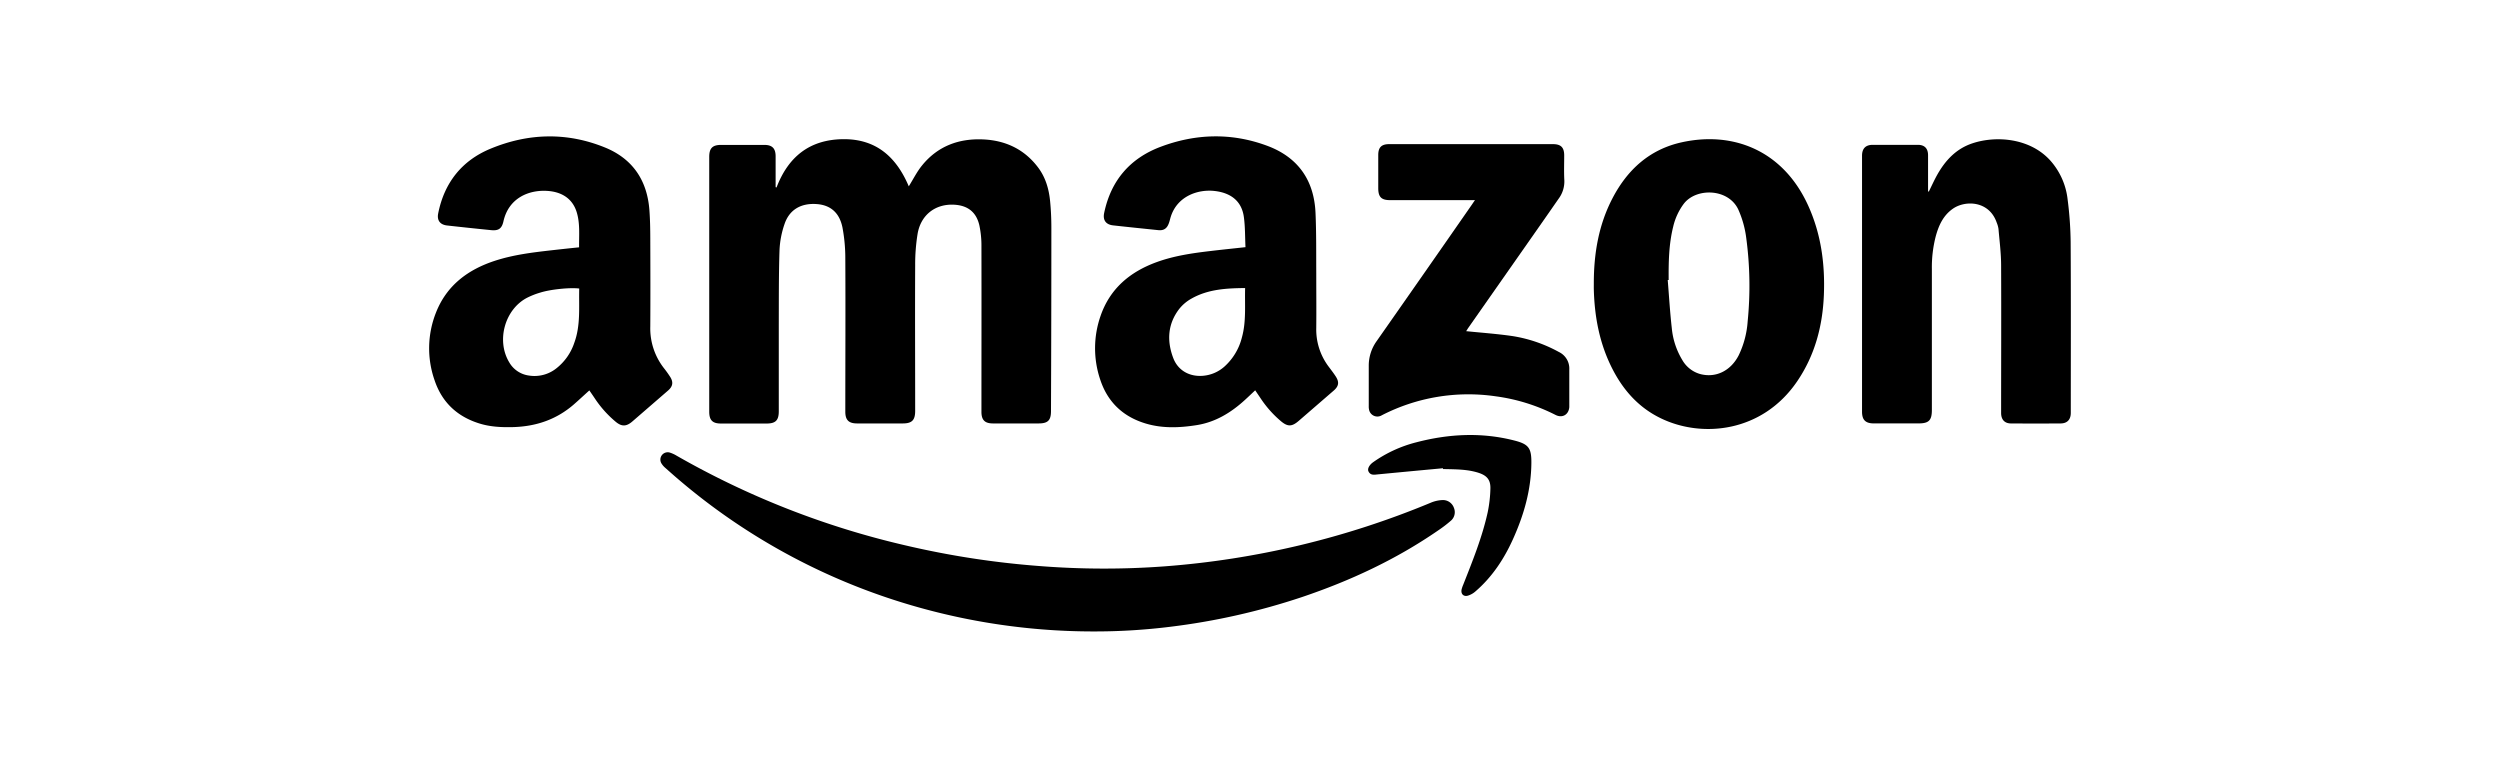 <svg id="Layer_1" data-name="Layer 1" xmlns="http://www.w3.org/2000/svg" viewBox="0 0 1226.79 376.75"><path d="M381.06,92c5.7-14.94,16.07-23.43,32.4-23.7,16.61-.27,26.48,8.94,32.49,23.14,2.19-3.5,4-7.18,6.54-10.29,7.73-9.51,18.13-13.31,30.13-12.73,10.89.53,20.05,4.84,26.75,13.71,3.72,4.92,5.36,10.64,5.94,16.66.42,4.3.61,8.65.61,13q0,44.94-.18,89.87c0,4.63-1.5,6.13-6.13,6.13H487.28c-4,0-5.67-1.67-5.67-5.67,0-27.09.06-54.18,0-81.27a48,48,0,0,0-1-10.16c-1.47-6.6-5.72-9.9-12.46-10.24-9.15-.46-16.29,5-17.87,14.29a94.16,94.16,0,0,0-1.19,15.47c-.12,23.79,0,47.59,0,71.39,0,4.6-1.57,6.19-6.11,6.19H420.6c-4.11,0-5.79-1.66-5.79-5.77,0-24.95.14-49.9,0-74.86a82.15,82.15,0,0,0-1.38-15.43c-1.48-7.45-6-11.18-12.86-11.6-7.57-.47-13.2,2.77-15.58,9.79a44.87,44.87,0,0,0-2.47,12.84c-.4,12.44-.32,24.89-.36,37.33,0,13.91,0,27.83,0,41.74,0,4.4-1.54,6-5.93,6H353.75c-4.11,0-5.72-1.64-5.72-5.8V77c0-4.27,1.59-5.88,5.82-5.89q10.61,0,21.23,0c3.86,0,5.53,1.71,5.53,5.61,0,5,0,10.08,0,15.12Z"/><path d="M611.18,121.29c-.24-5.05-.14-10-.79-14.75-1-7.53-6-11.84-14.26-12.81s-18.43,2.5-21.63,12.69c-.35,1.11-.56,2.26-1,3.33-.93,2.45-2.52,3.45-5.08,3.19-7.41-.76-14.81-1.52-22.2-2.34-3.59-.4-5.12-2.62-4.39-6.1,3.3-15.86,12.63-26.77,27.65-32.44,17.19-6.48,34.7-7,52.07-.62,15.34,5.6,23.32,16.93,24,33.14.43,9.87.3,19.76.36,29.65,0,8.9.09,17.81,0,26.72a30.23,30.23,0,0,0,6.11,19c1.17,1.56,2.37,3.11,3.43,4.74,1.85,2.84,1.51,4.84-1,7l-17.16,14.85c-3.39,2.93-5.45,2.91-8.8.07a52.88,52.88,0,0,1-9.92-11.19c-.83-1.26-1.7-2.51-2.63-3.89-1.73,1.63-3.34,3.18-5,4.69-6.83,6.25-14.49,10.95-23.8,12.41-8.32,1.31-16.64,1.66-24.84-.78-11.21-3.34-18.82-10.56-22.44-21.68a48.09,48.09,0,0,1,.19-31.1c4.62-13.45,14.45-21.66,27.48-26.42,8.6-3.14,17.59-4.43,26.62-5.49C599.69,122.5,605.21,121.94,611.18,121.29Zm-.2,20.06c-9.2.09-18.08.58-26.11,5.07a20.37,20.37,0,0,0-6.13,5.08c-5.73,7.39-6.23,15.71-3,24.21,2.28,6,7.79,9.13,14.23,8.72A18,18,0,0,0,601,179.75a28.47,28.47,0,0,0,8.4-14.09C611.62,157.77,610.77,149.68,611,141.35Z"/><path d="M289.2,191.58c-2.68,2.42-5.17,4.75-7.75,7-8.48,7.32-18.44,10.67-29.55,11-5.57.15-11.09-.07-16.47-1.72-11-3.36-18.52-10.37-22.17-21.25a47.41,47.41,0,0,1,.65-33.13c5.25-13.43,15.7-21.19,29-25.53,9-2.92,18.3-4.07,27.63-5.12,4.48-.5,9-1,13.63-1.46-.07-5.94.56-11.81-1.25-17.49-2-6.19-7-9.79-14.55-10.21-8.94-.51-18.76,3.51-21.32,14.94-.8,3.59-2.42,4.68-6,4.33q-10.83-1.08-21.65-2.29c-3.5-.39-5.05-2.57-4.37-5.94,3-15,11.54-25.88,25.66-31.73,18.51-7.67,37.4-8.21,56.09-.64,13.68,5.54,20.82,16.17,21.9,30.83.34,4.61.42,9.26.43,13.89.05,14.39.09,28.79,0,43.18a31.67,31.67,0,0,0,6.7,20.43,52.63,52.63,0,0,1,3.08,4.31c1.62,2.57,1.26,4.62-1,6.61q-8.78,7.61-17.56,15.21c-3.05,2.64-5.36,2.61-8.4,0a53.12,53.12,0,0,1-10.06-11.31C291,194.18,290.14,192.94,289.2,191.58Zm-5-50c-4.51-.55-14,.39-19.09,2a37.92,37.92,0,0,0-6.6,2.61c-10.86,5.77-15,21-8.65,31.56a13.13,13.13,0,0,0,9.66,6.53A17.22,17.22,0,0,0,273,180.77a26.58,26.58,0,0,0,8.81-12.54C285,159.58,284,150.57,284.24,141.54Z"/><path d="M946.51,94c1.35-2.71,2.59-5.48,4.06-8.13,4-7.13,9.29-12.85,17.27-15.52,11.79-3.94,28.68-2.61,38.62,8.81A34.44,34.44,0,0,1,1014.63,98a177.36,177.36,0,0,1,1.47,20.59c.17,28,.08,56,.07,84,0,3.3-1.73,5.18-5,5.2q-12.17.08-24.34,0c-3.14,0-4.85-1.89-4.85-5.15,0-24.1.11-48.2,0-72.3,0-6-.78-12-1.29-18a12.92,12.92,0,0,0-.89-3.15c-3.74-10.75-15.42-11-21.49-6.77-4.7,3.28-6.9,8.08-8.36,13.35A60.48,60.48,0,0,0,948,132q0,34.59,0,69.19c0,5.07-1.49,6.58-6.49,6.58h-22c-4.08,0-5.78-1.7-5.78-5.78q0-62.79,0-125.57c0-3.53,1.75-5.34,5.25-5.35q11.07,0,22.15,0c3.31,0,5,1.8,5,5.13V93.94Z"/><path d="M782.11,139c0-14.63,2.38-28.77,9.25-41.87,7.34-14,18.24-23.85,33.89-27.3,25-5.52,49.59,3.77,62,30.94,6.39,14,8.37,28.82,7.75,44.06s-4.44,29.59-13.15,42.36c-17,24.94-46.53,28-67,18-10.66-5.19-18.17-13.57-23.53-24-6.33-12.28-8.85-25.46-9.21-39.15C782.09,141.1,782.11,140.07,782.11,139Zm36.73-1.61-.46,0c.64,7.89,1.11,15.8,2,23.67a36.78,36.78,0,0,0,5.19,15.67,14.7,14.7,0,0,0,8.54,6.76c7.69,2.15,15.13-1.39,19.1-9.14a45.27,45.27,0,0,0,4.4-16.7,176,176,0,0,0-.68-40.71A49.07,49.07,0,0,0,853,102.8c-4.9-10.43-20.72-10.75-26.78-2.75a30.18,30.18,0,0,0-5.16,11.2C818.92,119.85,818.77,128.63,818.84,137.42Z"/><path d="M536.68,309.86a317.74,317.74,0,0,1-101.49-16.62,309.65,309.65,0,0,1-102.27-58c-2.18-1.86-4.33-3.76-6.47-5.67a8.47,8.47,0,0,1-1.69-1.9,3.6,3.6,0,0,1,4.12-5.52,15.43,15.43,0,0,1,3.14,1.46,413.62,413.62,0,0,0,112.22,44,428.7,428.7,0,0,0,65.52,10.13,402.34,402.34,0,0,0,61.42.2A422.51,422.51,0,0,0,702,246.73a16.63,16.63,0,0,1,5.78-1.34,5.7,5.7,0,0,1,5.69,3.85,5.52,5.52,0,0,1-1.71,6.46,61.36,61.36,0,0,1-6.11,4.64C685,274.58,662.57,285,638.88,293a329.55,329.55,0,0,1-64.6,14.57A301,301,0,0,1,536.68,309.86Z"/><path d="M719.47,162.51c7.69.79,15.36,1.32,22.94,2.44a69.88,69.88,0,0,1,22.53,7.76,9,9,0,0,1,5.14,8.57q0,8.79,0,17.57c0,.31,0,.61,0,.92-.29,3.73-3.41,5.54-6.74,3.85A91.46,91.46,0,0,0,734,194.48a92.91,92.91,0,0,0-55.92,9.3,4.16,4.16,0,0,1-6.3-2.95,6.32,6.32,0,0,1-.11-1.45c0-6.65,0-13.3,0-19.95a20.59,20.59,0,0,1,3.85-12q23.3-33.25,46.48-66.61c.53-.75,1-1.5,1.8-2.61H682.14c-4.28,0-5.8-1.53-5.81-5.85,0-5.43,0-10.86,0-16.29,0-3.76,1.6-5.34,5.35-5.34q40.17,0,80.35,0c3.94,0,5.55,1.61,5.55,5.55s-.16,8.06.06,12.08a14.13,14.13,0,0,1-2.75,9.08q-6.24,9-12.55,18-16,22.85-32,45.7C720,161.7,719.64,162.26,719.47,162.51Z"/><path d="M708.05,229.78q-15.93,1.47-31.86,3c-1.77.17-3.62.62-4.64-1.42-.64-1.28.33-3.16,2.29-4.56A63.81,63.81,0,0,1,695,217.05c15.89-4.15,31.9-5,47.93-.93,7.24,1.82,8.62,3.72,8.54,11.17-.13,13.08-3.65,25.39-9,37.22-4.43,9.83-10.27,18.69-18.53,25.78a10,10,0,0,1-3.6,2c-2.18.63-3.59-.87-3.1-3.08A15.15,15.15,0,0,1,718,287c4.58-11.62,9.28-23.2,12-35.45a64.41,64.41,0,0,0,1.36-11.75c.13-4.3-1.67-6.44-5.83-7.79-5.35-1.72-10.93-1.69-16.47-1.82h-.92Z"/></svg>